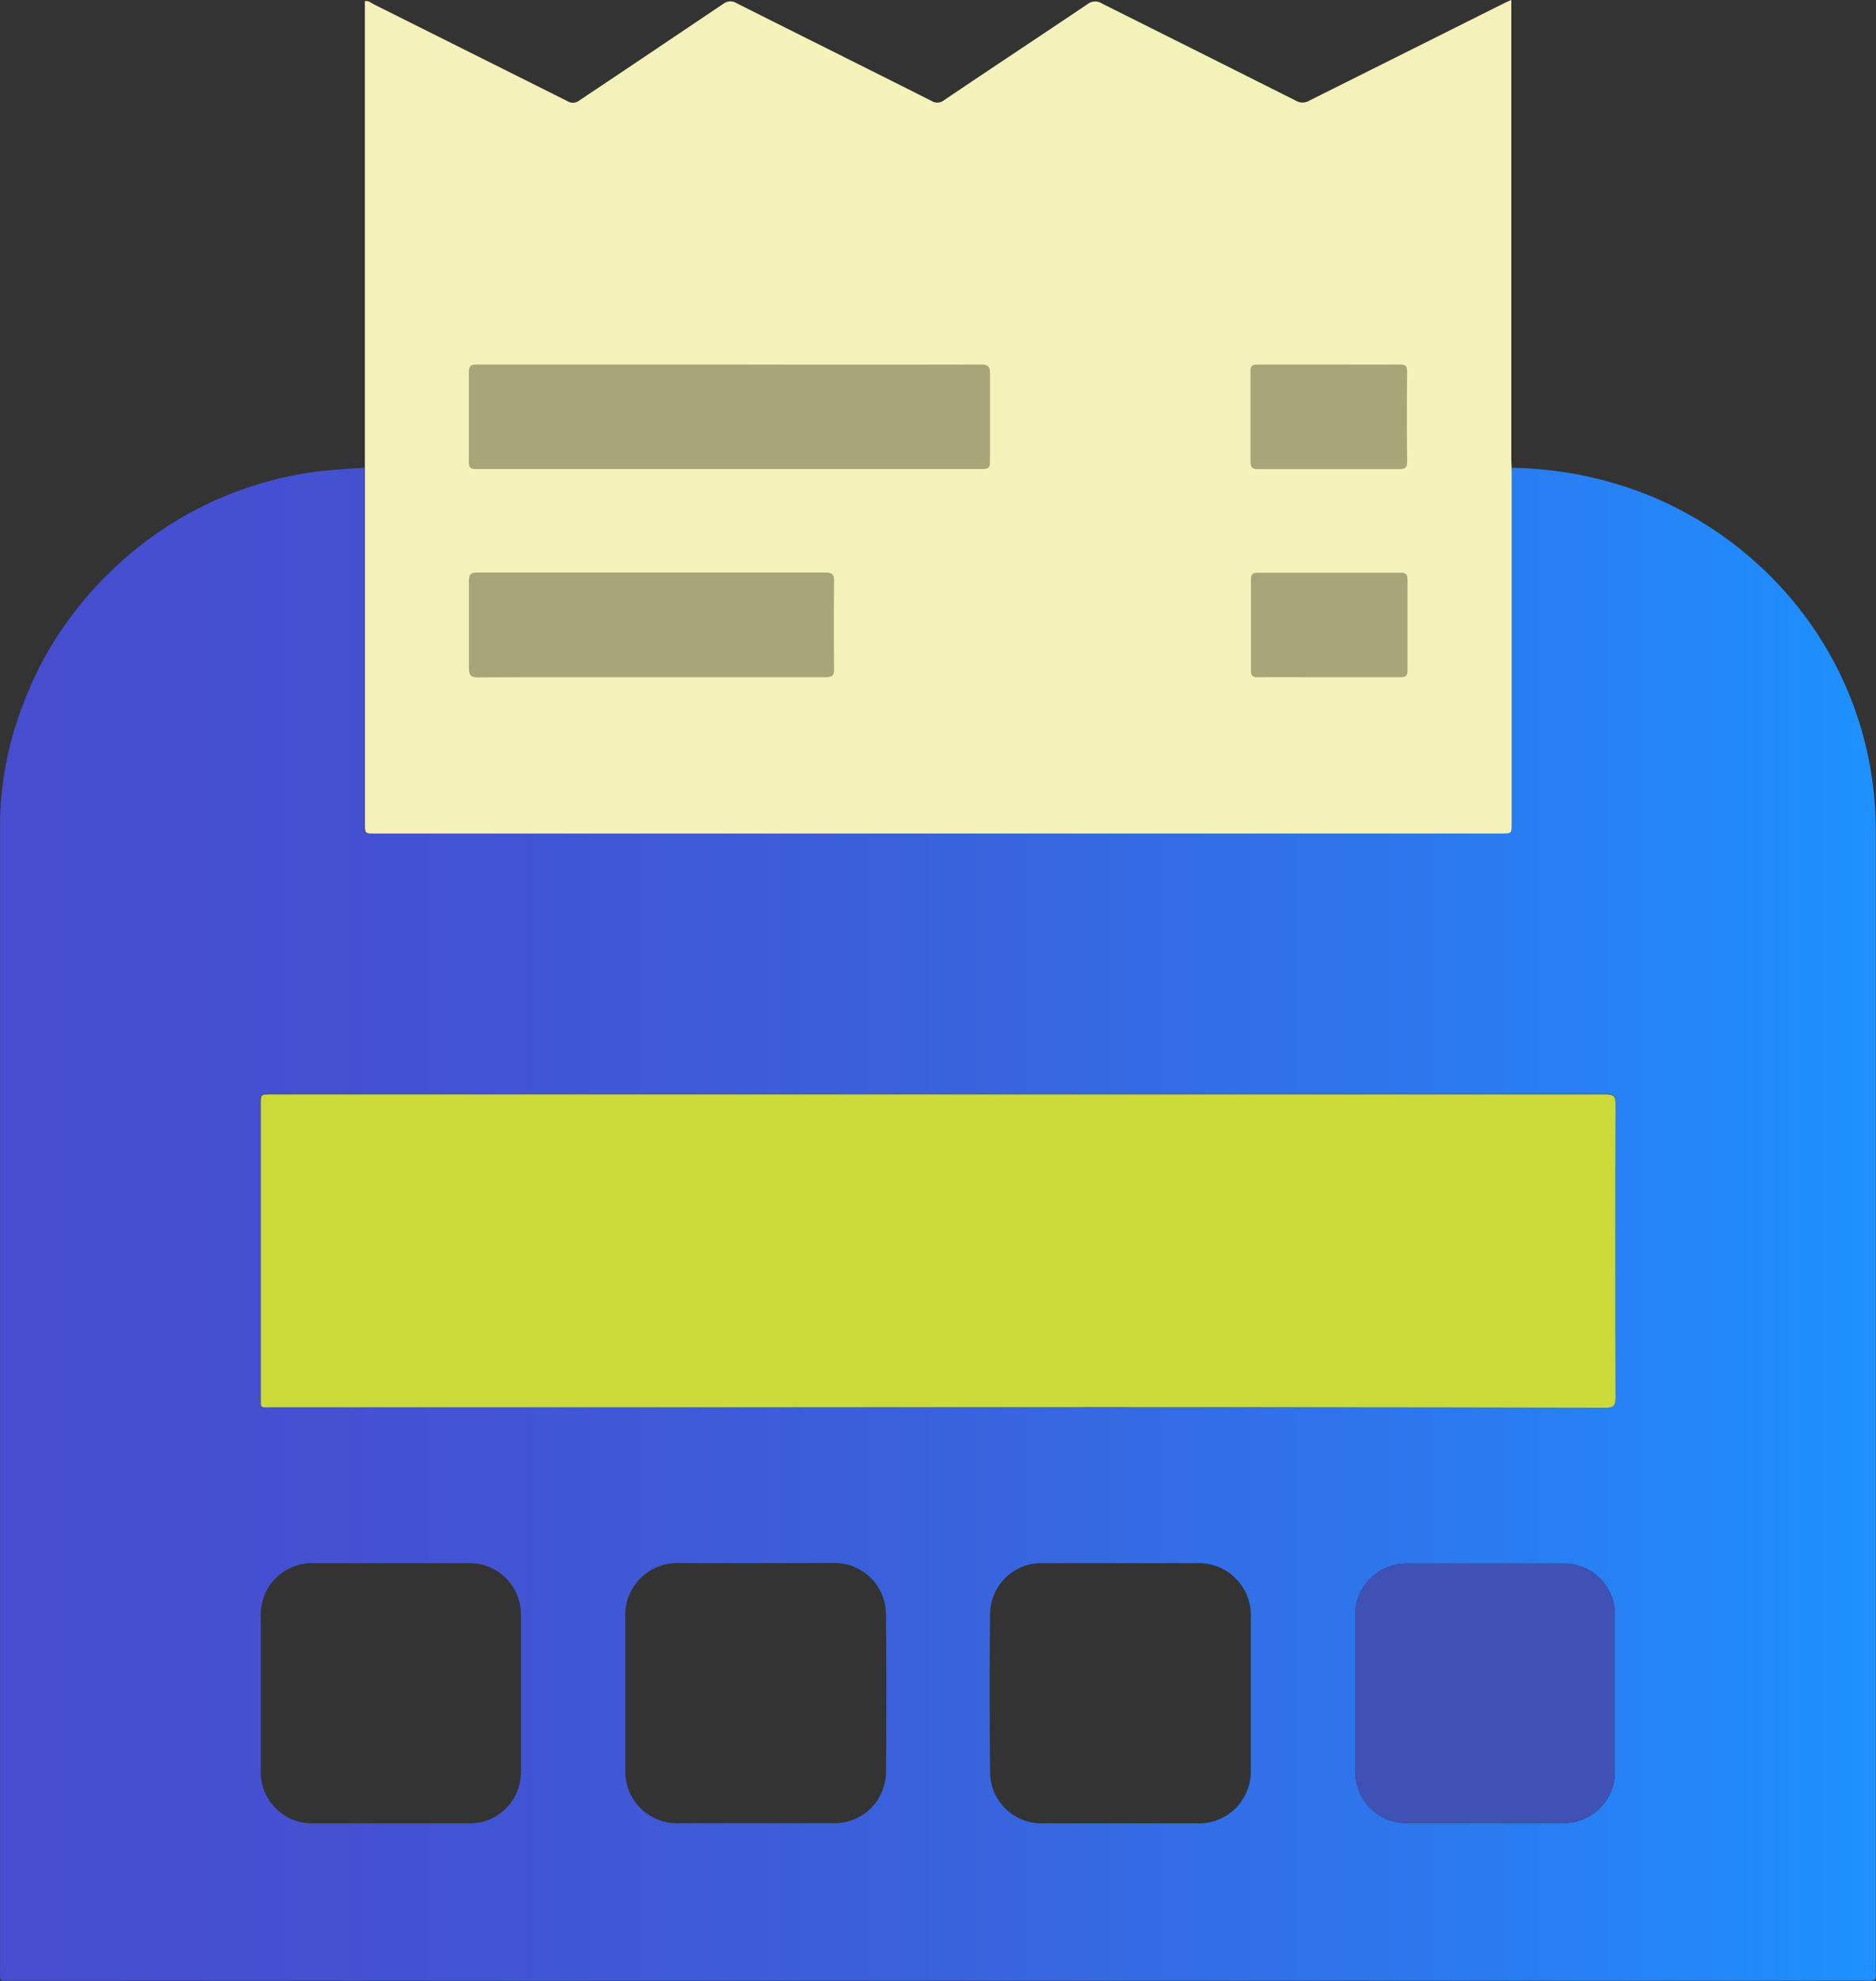 <svg xmlns="http://www.w3.org/2000/svg" xmlns:xlink="http://www.w3.org/1999/xlink" viewBox="0 0 233.02 246.06"><rect x="0" y="0" width="233.02" height="246.06" fill="#333333" stroke="none"/><defs><style>.cls-1{fill:#a8a579;}.cls-2{fill:url(#Gradiente_sem_nome_46);}.cls-3{fill:#f4f1ba;}.cls-4{fill:#cbda39;}.cls-5{fill:#3f51b5;}</style><linearGradient id="Gradiente_sem_nome_46" y1="152.08" x2="233.02" y2="152.08" gradientUnits="userSpaceOnUse"><stop offset="0" stop-color="#464dce"/><stop offset="0.22" stop-color="#4352d2"/><stop offset="0.49" stop-color="#3a61dc"/><stop offset="0.77" stop-color="#2c78ee"/><stop offset="0.99" stop-color="#1e90ff"/></linearGradient></defs><title>Ativo 2</title><g id="Camada_2" data-name="Camada 2"><g id="Camada_1-2" data-name="Camada 1"><rect class="cls-1" x="57.02" y="42.2" width="120" height="45"/><path class="cls-2" d="M187.76,58.11a47.33,47.33,0,0,1,17.61,3.65A45.53,45.53,0,0,1,217,68.91a44.91,44.91,0,0,1,11.5,14.69A44.79,44.79,0,0,1,233,103q0,70.71,0,141.44c0,1.8.21,1.59-1.61,1.59H1.62c-1.82,0-1.61.21-1.61-1.59q0-71.31,0-142.61A41.62,41.62,0,0,1,2.84,87.58,43.26,43.26,0,0,1,9.15,76.15a46.55,46.55,0,0,1,9.62-9.39,44.74,44.74,0,0,1,12.67-6.41,43.58,43.58,0,0,1,8.92-1.89c1.63-.16,3.26-.25,4.89-.36,0,.36,0,.71,0,1.07l0,43.1c0,1.26,0,1.27,1.24,1.27h139.9c1.23,0,1.24,0,1.24-1.27q0-21.54,0-43.1C187.73,58.81,187.75,58.46,187.76,58.11ZM116.5,174.8q41.44,0,82.9,0c.93,0,1.26-.17,1.26-1.2q-.06-18.26,0-36.5c0-1-.28-1.23-1.25-1.23q-82.89,0-165.79,0c-1.23,0-1.24,0-1.24,1.28q0,18.11,0,36.21c0,1.63-.09,1.38,1.41,1.38ZM93.87,194.17H84.36a6.42,6.42,0,0,0-6.69,6.63q0,9.51,0,19a6.42,6.42,0,0,0,6.65,6.67h19.12a6.39,6.39,0,0,0,6.61-6.43q.09-9.7,0-19.42a6.4,6.4,0,0,0-6.67-6.47Zm45.26,0h-9.51a6.37,6.37,0,0,0-6.64,6.39c-.08,6.5-.07,13,0,19.51a6.39,6.39,0,0,0,6.62,6.42h19.12a6.43,6.43,0,0,0,6.64-6.58q0-9.57,0-19.12a6.44,6.44,0,0,0-6.61-6.62Zm-90.48,0H38.94a6.37,6.37,0,0,0-6.55,6.55q0,9.61,0,19.22a6.37,6.37,0,0,0,6.55,6.55H58.15a6.37,6.37,0,0,0,6.56-6.55q0-9.62,0-19.21a6.38,6.38,0,0,0-6.55-6.56ZM184.5,226.45h9.9a6.34,6.34,0,0,0,6.19-6.16v-19.9a6.31,6.31,0,0,0-6.16-6.17H174.54a6.32,6.32,0,0,0-6.19,6.15v19.89a6.32,6.32,0,0,0,6.16,6.19Z"/><path class="cls-3" d="M187.76,58.11c0,.35,0,.7,0,1.06q0,21.56,0,43.1c0,1.26,0,1.27-1.24,1.27H46.56c-1.24,0-1.24,0-1.24-1.27l0-43.1c0-.36,0-.71,0-1.07s0-.77,0-1.16V.15c.46-.1.76.2,1.08.37q12,6,24,12A1.32,1.32,0,0,0,72,12.45c6-4,11.93-8,17.88-12A1.41,1.41,0,0,1,91.48.39c8.07,4.06,16.16,8.08,24.23,12.15a1.35,1.35,0,0,0,1.56-.1c5.92-4,11.87-7.92,17.79-11.91a1.55,1.55,0,0,1,1.82-.09q12,6,24.07,12.06a1.61,1.61,0,0,0,1.68,0q12-6,24-12c.31-.16.63-.3,1.09-.51V56.94C187.72,57.33,187.75,57.72,187.76,58.11ZM90.69,45.28q-15.73,0-31.45,0c-.71,0-1,.13-1,.94,0,3.72,0,7.44,0,11.16,0,.68.21.9.88.88,2.17,0,4.34,0,6.51,0h55.89c1.45,0,1.45,0,1.45-1.48,0-3.46,0-6.92,0-10.38,0-.92-.29-1.12-1.15-1.12Q106.26,45.31,90.69,45.28ZM81,84.12c7.18,0,14.36,0,21.54,0,.78,0,1.07-.17,1.06-1q-.06-5.48,0-11c0-.84-.3-1-1.07-1q-21.65,0-43.28,0c-.75,0-1,.21-1,1,0,3.63,0,7.25,0,10.87,0,1,.3,1.15,1.2,1.15C66.61,84.1,73.79,84.12,81,84.12ZM165.1,45.28c-2.95,0-5.89,0-8.83,0-.71,0-1,.16-.94.91q0,5.58,0,11.16c0,.75.25.92.95.92q8.78,0,17.56,0c.71,0,.95-.2.94-.93q-.06-5.58,0-11.16c0-.76-.26-.91-.95-.9C170.92,45.3,168,45.28,165.1,45.28ZM165,84.12c3,0,6,0,8.93,0,.65,0,.9-.15.9-.85,0-3.75,0-7.51,0-11.26,0-.69-.23-.88-.89-.87q-8.83,0-17.67,0c-.65,0-.89.17-.89.87q0,5.63,0,11.25c0,.7.23.87.89.86C159.13,84.1,162,84.12,165,84.12Z"/><path class="cls-4" d="M116.5,174.8H33.8c-1.5,0-1.41.25-1.41-1.38q0-18.1,0-36.21c0-1.28,0-1.28,1.24-1.28q82.91,0,165.79,0c1,0,1.25.23,1.25,1.23q-.06,18.25,0,36.5c0,1-.33,1.2-1.26,1.2Q157.94,174.77,116.5,174.8Z"/><path class="cls-5" d="M184.5,226.45h-10a6.32,6.32,0,0,1-6.16-6.19V200.37a6.32,6.32,0,0,1,6.19-6.15h19.89a6.31,6.31,0,0,1,6.16,6.17v19.9a6.34,6.34,0,0,1-6.19,6.16Z"/></g></g></svg>